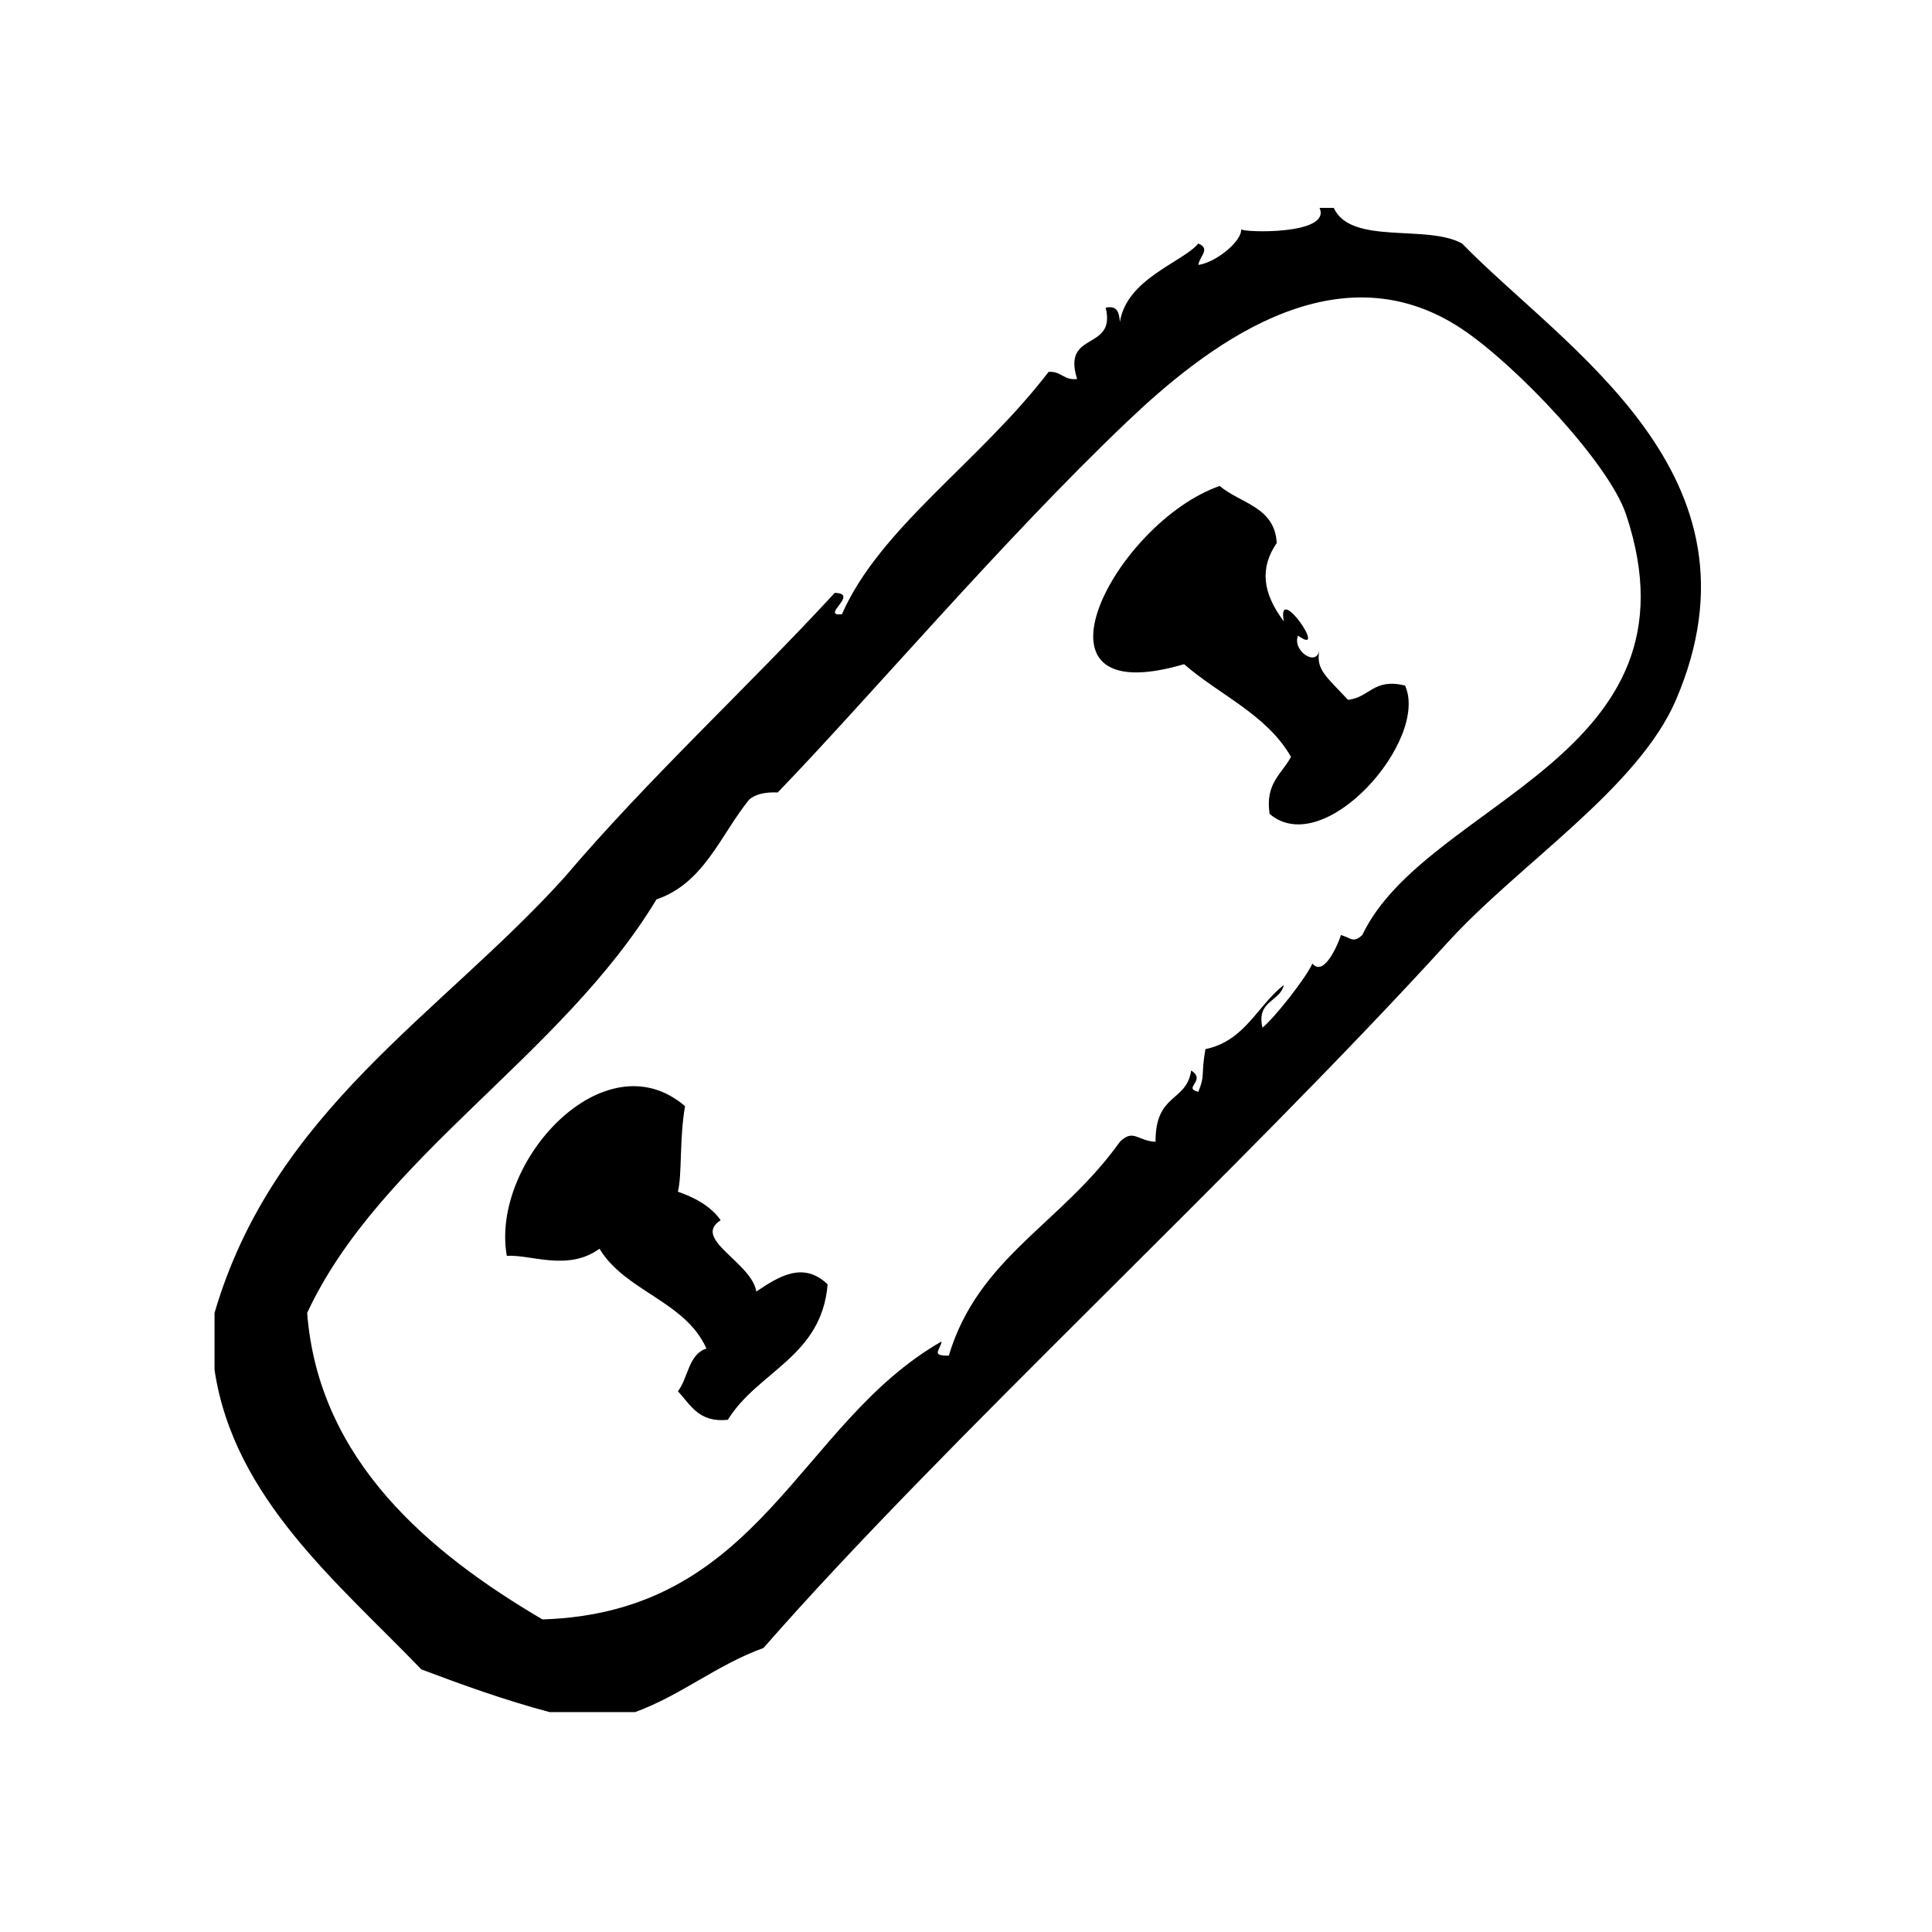 <?xml version="1.0" encoding="UTF-8"?>
<!-- Uploaded to: ICON Repo, www.svgrepo.com, Generator: ICON Repo Mixer Tools -->
<svg fill="#000000" width="800px" height="800px" version="1.1" viewBox="144 144 512 512" xmlns="http://www.w3.org/2000/svg">
 <g fill-rule="evenodd">
  <path d="m344.43 486.27c-1.211-7.707-17.223-13.98-9.445-18.895-3.25-4.691-9.094-6.762-11.336-7.559 1.141-4.598 0.371-13.895 1.891-22.672-21.355-18.324-51.656 14.848-47.23 39.676 6.258-0.457 16.137 4.219 24.562-1.891 6.887 11.375 22.695 13.832 28.34 26.449-4.777 1.512-4.816 7.769-7.559 11.328 3.363 3.566 5.488 8.359 13.227 7.559 7.918-12.863 24.875-16.688 26.449-35.895-6.492-6.242-13.043-2.023-18.898 1.898z"/>
  <path d="m531.47 208.54c-9.297-5.195-29.496 0.52-34.008-9.445h-3.777c3.258 7.234-20.27 6.535-20.781 5.668 0.316 3.023-6.59 8.793-11.336 9.445 0.277-2.234 3.371-4.281 0-5.668-4.164 4.977-18.957 9.281-20.781 20.781-0.211-2.297-0.559-4.473-3.769-3.777 2.824 11.652-11.676 5.961-7.566 18.895-3.566 0.426-4.164-2.125-7.559-1.891-18.367 23.977-44.641 41.211-54.781 64.234-5.902 0.574 4.801-5.457-1.891-5.668-23.57 25.551-49.223 49.012-71.793 75.57-32.914 36.359-76.887 61.66-92.574 115.25v15.113c5.094 34.047 32.801 56.48 54.789 79.352 10.973 4.141 22.082 8.148 34.008 11.328h22.672c12.422-4.582 21.531-12.469 34.008-16.996 47.168-53.93 125.81-126.03 181.37-187.04 18.863-20.711 50.391-40.77 60.457-64.234 25.613-59.766-29.496-93.023-56.688-120.91zm-26.449 183.25c-2.481 2.266-2.977 0.738-5.668 0-0.062 0.59-4.203 11.629-7.559 7.559-1.621 3.731-10.02 14.383-13.234 17.004-1.637-7.312 4.613-6.723 5.676-11.328-7.078 5.519-10.328 14.863-20.789 17.004-1.258 7.312 0 6.723-1.891 11.328-4.266-1.055 2.289-2.945-1.883-5.668-1.266 8.516-9.492 5.863-9.445 18.895-4.707-0.203-5.848-3.543-9.445 0-15.562 21.828-37.48 30.527-45.344 56.672-4.832 0.086-2.305-1.402-1.891-3.769-38.086 21.742-47.809 71.848-105.8 73.676-30.117-17.734-59.332-42.18-62.348-81.23 19.254-41.367 67.457-68 92.574-109.58 12.668-4.336 16.941-17.066 24.562-26.449 1.676-1.473 4.266-2.031 7.559-1.891 23.379-24.168 59.629-66.887 92.574-98.242 19.781-18.828 54.875-47.215 88.797-24.562 14.391 9.613 38.895 35.512 43.453 49.121 21.566 64.457-52.941 75.855-69.898 111.46z"/>
  <path d="m501.23 329.46c-5.918-6.344-8.598-8.07-7.559-13.227-0.77 4.707-7.32 0.109-5.668-3.777 8.312 5.992-5.809-14.523-3.769-3.777-5.731-7.582-6.383-14.227-1.891-20.781-0.48-9.605-9.676-10.477-15.113-15.113-27.648 9.629-54.387 60.473-9.445 47.23 9.438 8.195 21.914 13.352 28.34 24.562-2.402 4.527-6.894 6.957-5.668 15.113 14.484 12.367 42.383-19.648 35.895-34.008-8.367-2.07-9.398 3.195-15.121 3.777z"/>
 </g>
</svg>